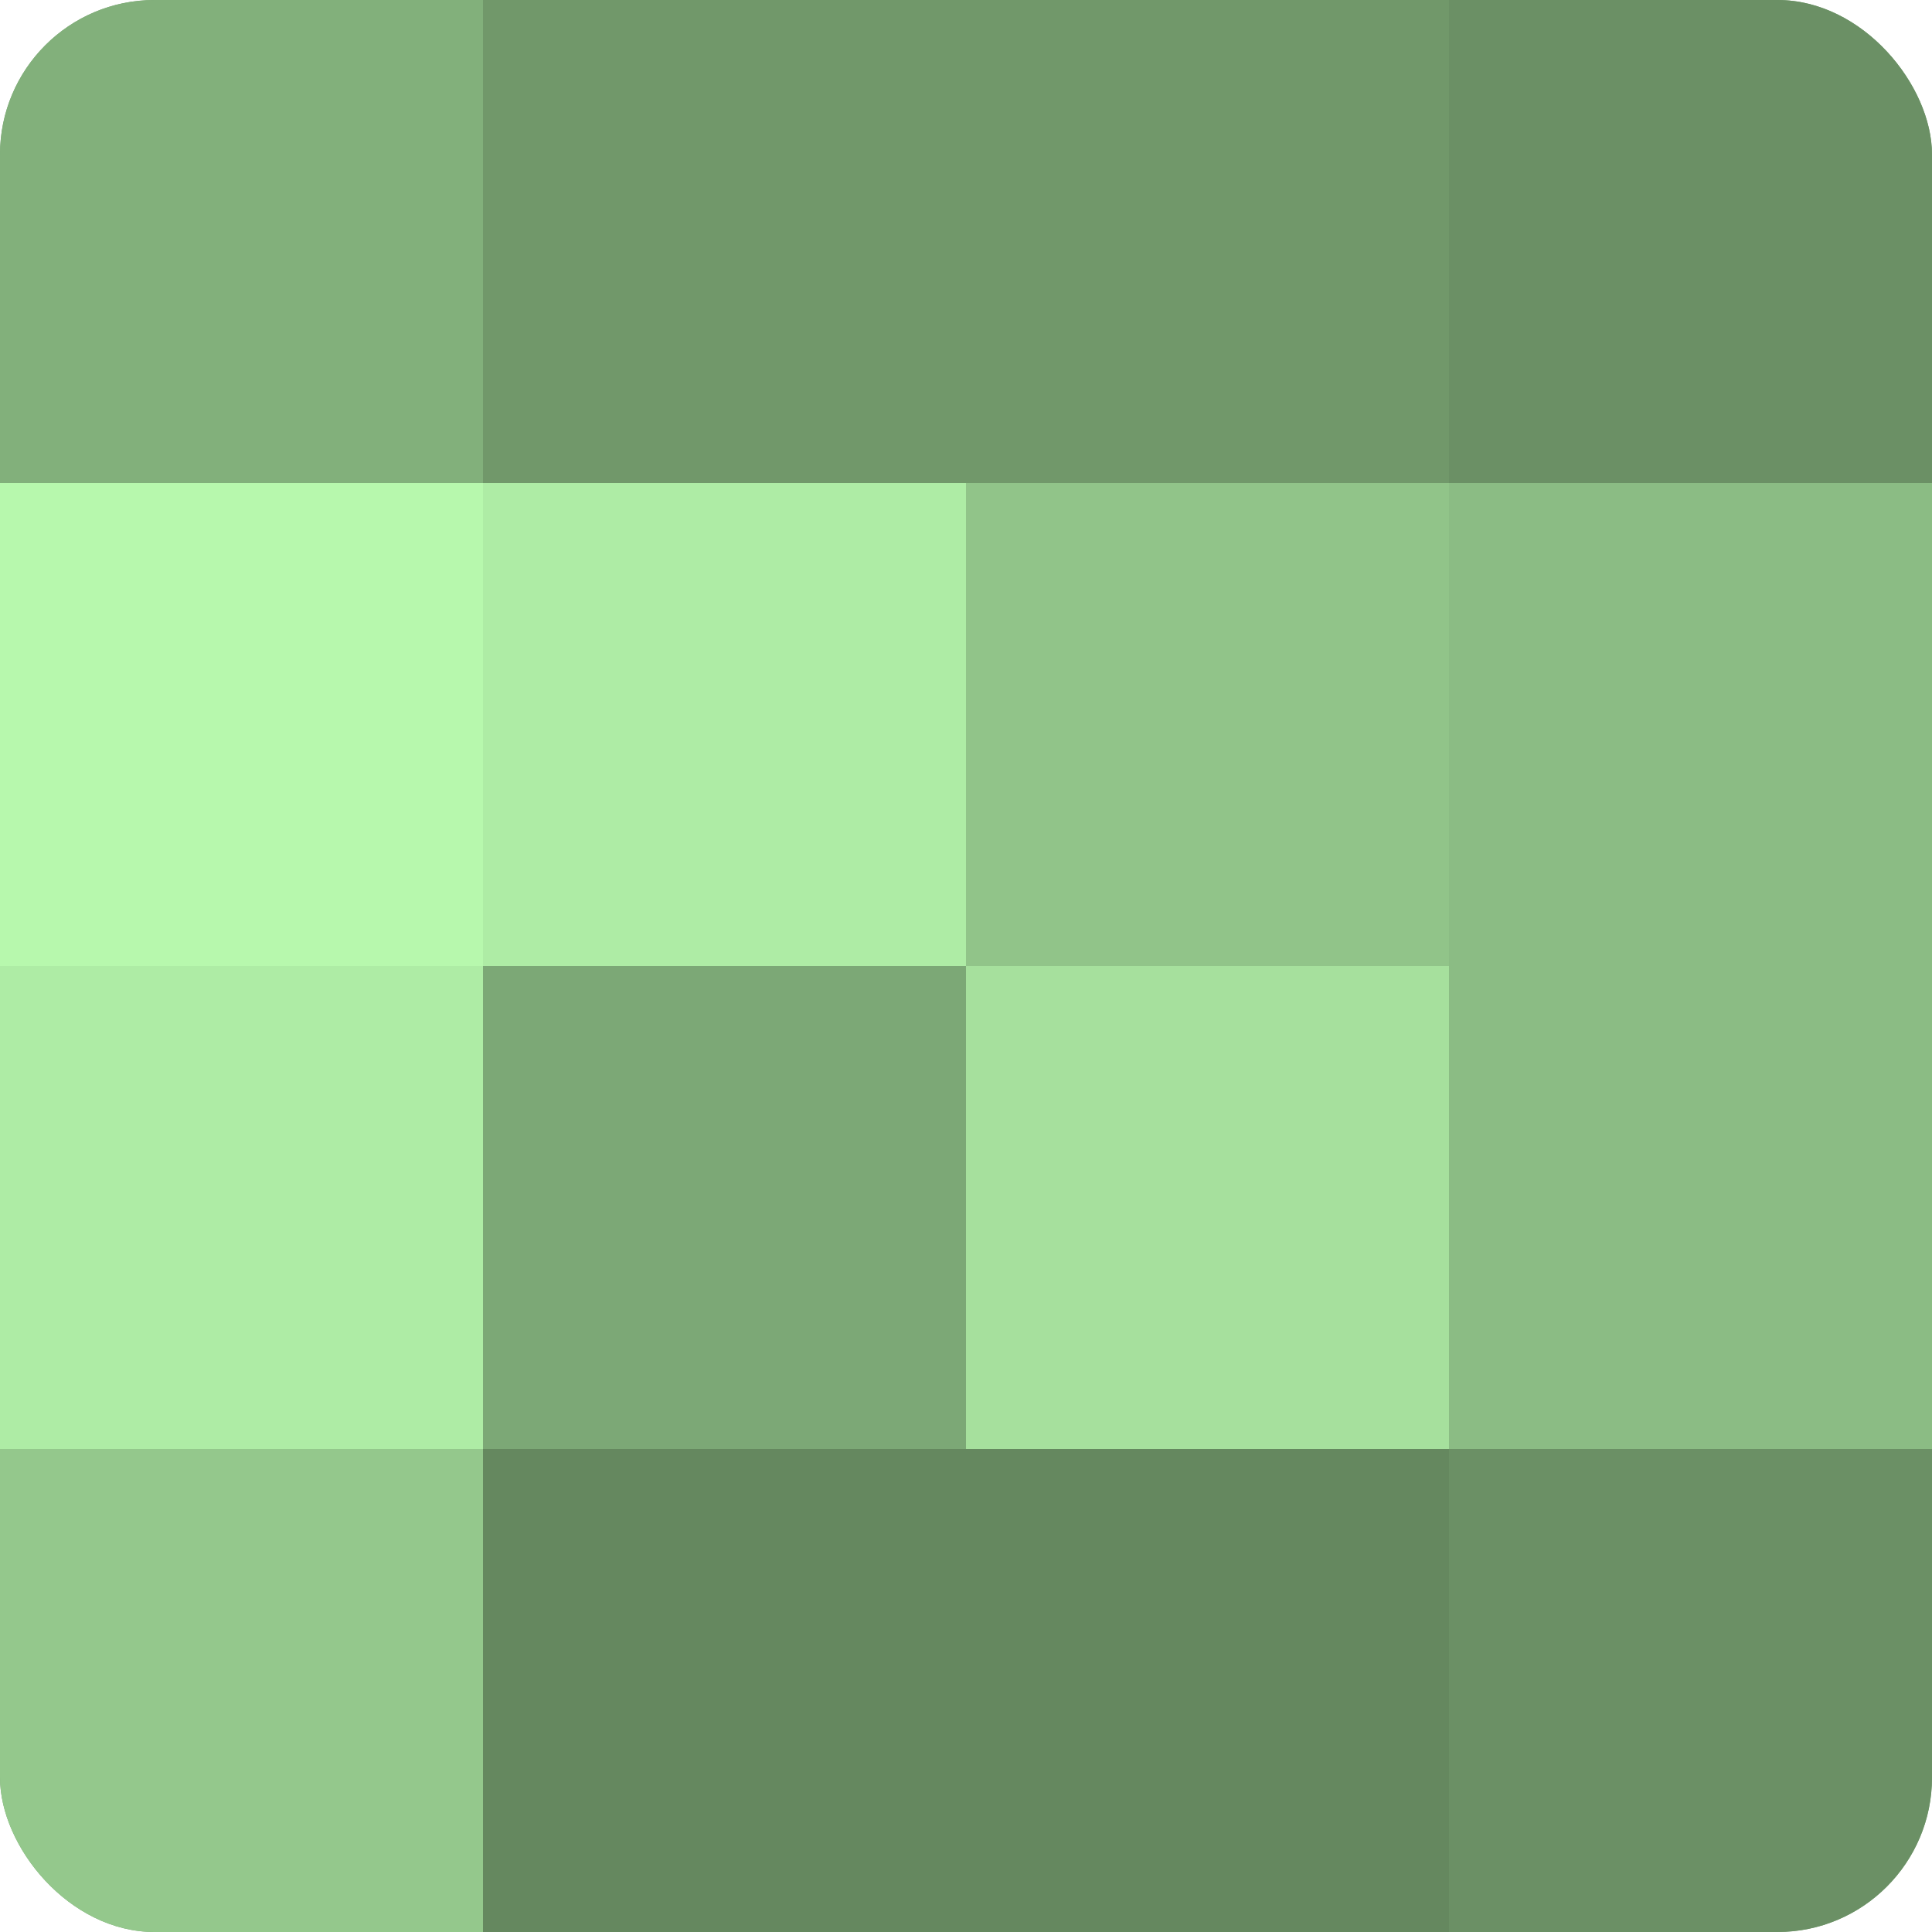 <?xml version="1.0" encoding="UTF-8"?>
<svg xmlns="http://www.w3.org/2000/svg" width="60" height="60" viewBox="0 0 100 100" preserveAspectRatio="xMidYMid meet"><defs><clipPath id="c" width="100" height="100"><rect width="100" height="100" rx="8" ry="8"/></clipPath></defs><g clip-path="url(#c)"><rect width="100" height="100" fill="#76a070"/><rect width="25" height="25" fill="#82b07b"/><rect y="25" width="25" height="25" fill="#b7f8ad"/><rect y="50" width="25" height="25" fill="#aeeca5"/><rect y="75" width="25" height="25" fill="#94c88c"/><rect x="25" width="25" height="25" fill="#71986a"/><rect x="25" y="25" width="25" height="25" fill="#aeeca5"/><rect x="25" y="50" width="25" height="25" fill="#7ca876"/><rect x="25" y="75" width="25" height="25" fill="#65885f"/><rect x="50" width="25" height="25" fill="#71986a"/><rect x="50" y="25" width="25" height="25" fill="#91c489"/><rect x="50" y="50" width="25" height="25" fill="#a6e09d"/><rect x="50" y="75" width="25" height="25" fill="#65885f"/><rect x="75" width="25" height="25" fill="#6b9065"/><rect x="75" y="25" width="25" height="25" fill="#8bbc84"/><rect x="75" y="50" width="25" height="25" fill="#8bbc84"/><rect x="75" y="75" width="25" height="25" fill="#6b9065"/></g></svg>
